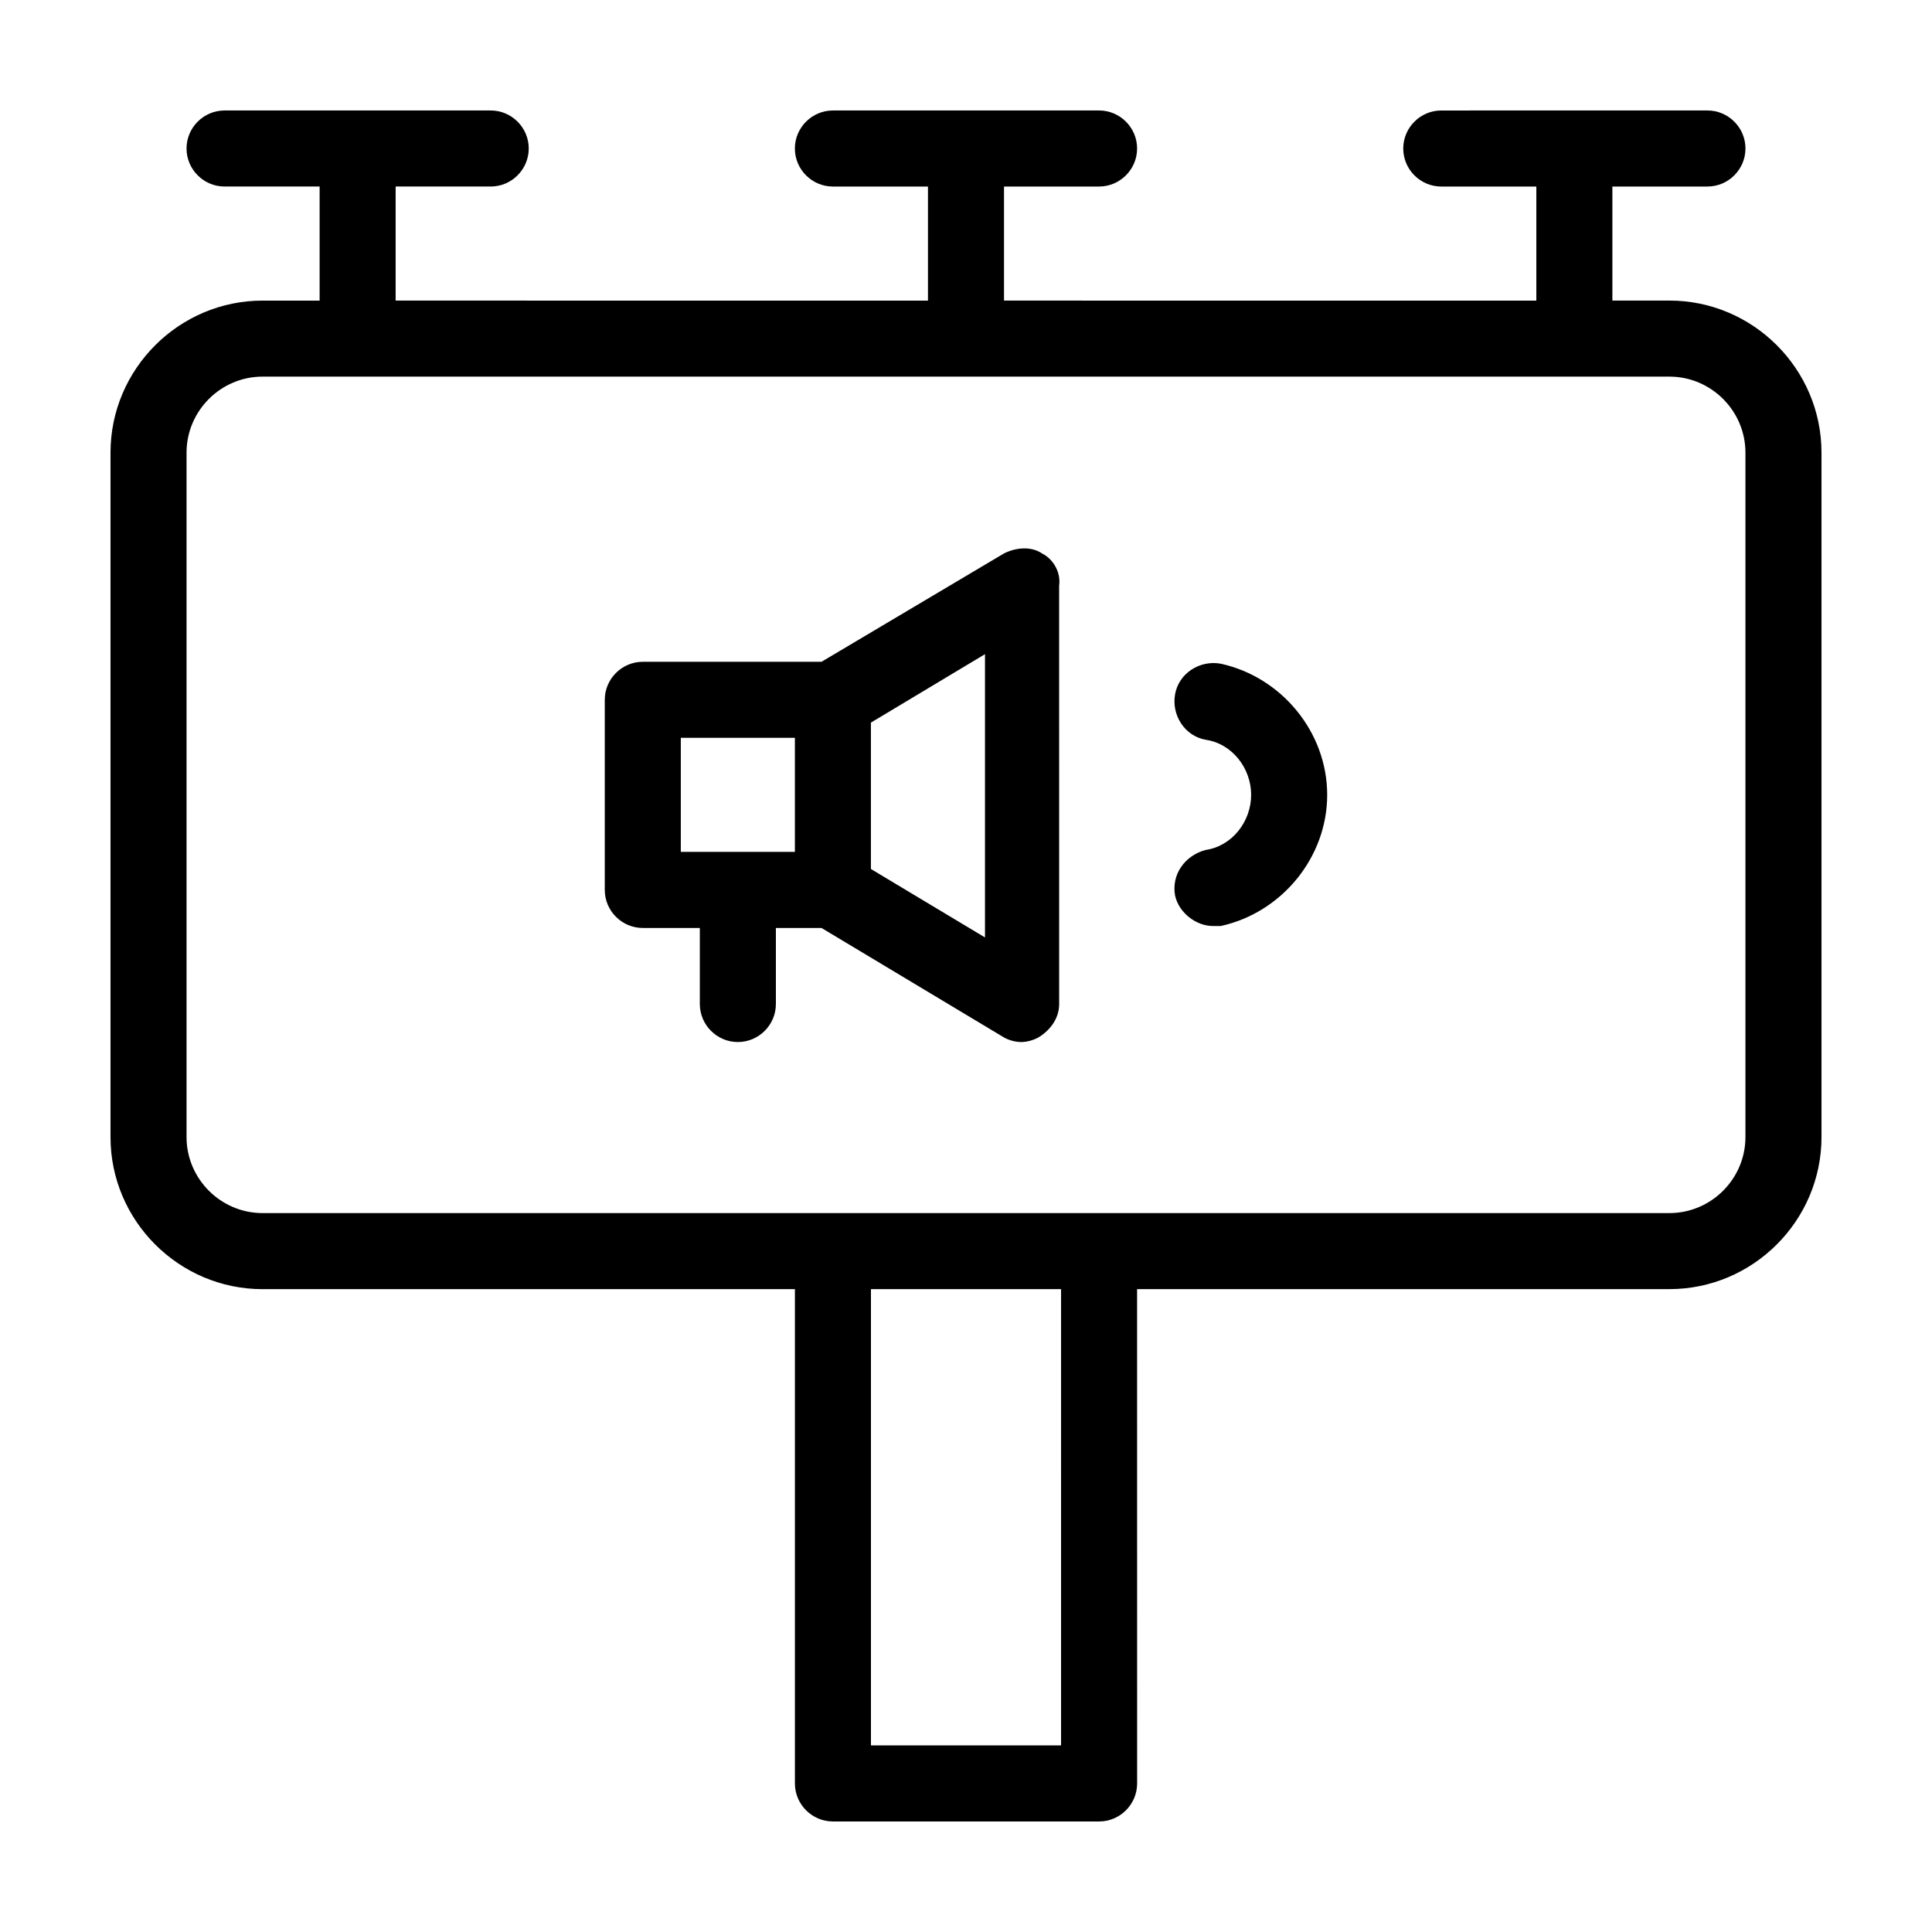 <?xml version="1.0" encoding="UTF-8"?>
<!-- Uploaded to: ICON Repo, www.iconrepo.com, Generator: ICON Repo Mixer Tools -->
<svg fill="#000000" width="800px" height="800px" version="1.1" viewBox="144 144 512 512" xmlns="http://www.w3.org/2000/svg">
 <path d="m586.41 223.66h-15.113v-30.227h25.191c5.543 0 10.078-4.535 10.078-10.078s-4.535-10.078-10.078-10.078l-70.535 0.004c-5.543 0-10.078 4.535-10.078 10.078s4.535 10.078 10.078 10.078h25.191v30.23l-141.07-0.008v-30.227h25.191c5.543 0 10.078-4.535 10.078-10.078s-4.535-10.078-10.078-10.078l-70.535 0.004c-5.543 0-10.078 4.535-10.078 10.078s4.535 10.078 10.078 10.078h25.191v30.23l-141.07-0.008v-30.227h25.191c5.543 0 10.078-4.535 10.078-10.078s-4.535-10.078-10.078-10.078l-70.535 0.004c-5.539 0-10.074 4.535-10.074 10.074 0 5.543 4.535 10.078 10.078 10.078h25.191v30.23h-15.113c-22.168 0-40.305 18.137-40.305 40.305v181.37c0 22.168 18.137 40.305 40.305 40.305h141.07v130.99c0 5.543 4.535 10.078 10.078 10.078h70.535c5.543 0 10.078-4.535 10.078-10.078l-0.012-131h141.07c22.168 0 40.305-18.137 40.305-40.305v-181.37c0-22.168-18.137-40.305-40.305-40.305zm-161.22 382.89h-50.379v-120.91h50.383zm181.37-161.22c0 11.082-9.07 20.152-20.152 20.152h-372.82c-11.082 0-20.152-9.07-20.152-20.152v-181.37c0-11.082 9.07-20.152 20.152-20.152h372.82c11.082 0 20.152 9.07 20.152 20.152zm-110.84-90.684c0 16.625-12.09 31.234-28.215 34.762h-2.016c-4.535 0-9.07-3.527-10.078-8.062-1.008-5.543 2.519-10.578 8.062-12.09 7.055-1.008 12.094-7.555 12.094-14.609s-5.039-13.602-12.09-14.609c-5.543-1.008-9.07-6.551-8.062-12.09 1.008-5.543 6.551-9.07 12.09-8.062 16.125 3.523 28.215 18.137 28.215 34.762zm-75.57-63.984c-3.023-2.016-7.055-1.512-10.078 0l-48.363 28.719h-47.359c-5.543 0-10.078 4.535-10.078 10.078v50.383c0 5.543 4.535 10.078 10.078 10.078h15.113v20.152c0 5.543 4.535 10.078 10.078 10.078s10.078-4.535 10.078-10.078v-20.152h12.09l47.863 28.719c1.512 1.008 3.527 1.512 5.039 1.512s3.527-0.504 5.039-1.512c3.023-2.016 5.039-5.039 5.039-8.566l-0.008-110.84c0.504-3.527-1.512-7.055-4.531-8.566zm-95.727 48.871h30.23v30.23h-30.23zm80.609 52.898-30.23-18.137v-38.793l30.23-18.137z"/>
</svg>